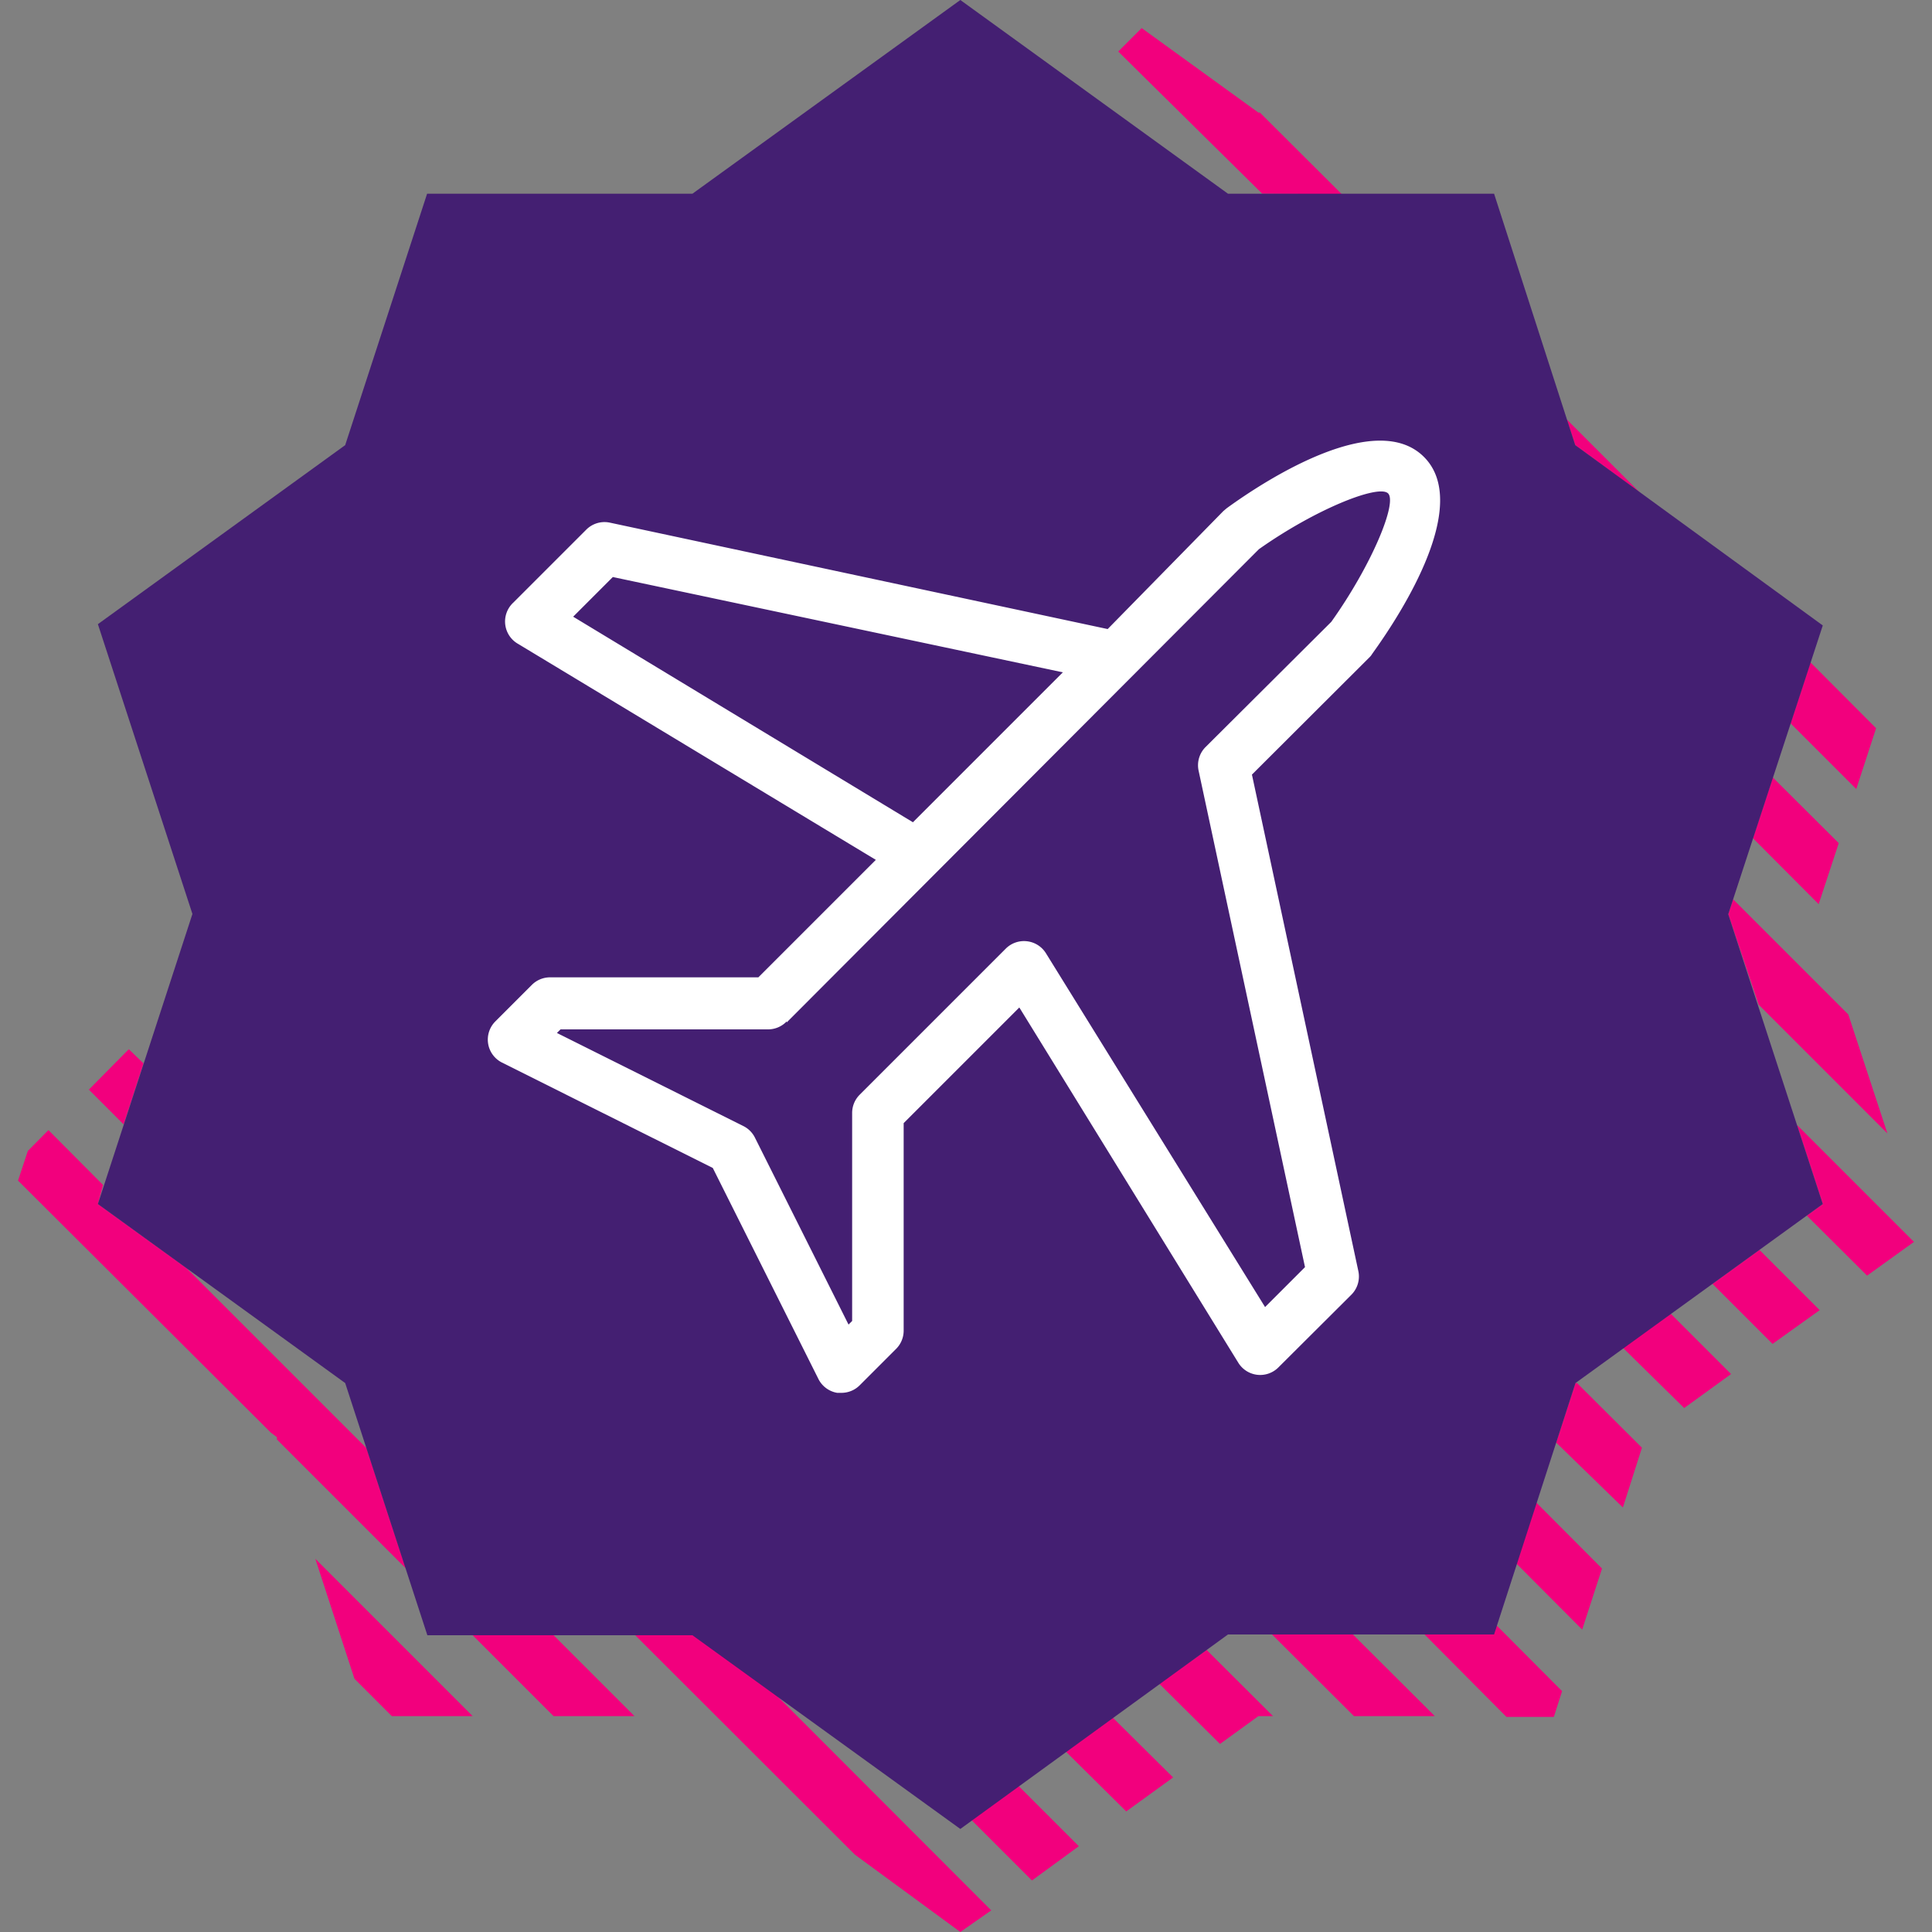 <svg id="Layer_1" data-name="Layer 1" xmlns="http://www.w3.org/2000/svg" viewBox="0 0 75 75"><rect x="0" y="0" width="75" height="75" fill="#808080" stroke="none"/><defs><style>.cls-1{fill:#f2007d;}.cls-1,.cls-2{fill-rule:evenodd;}.cls-2{fill:#441f72;}.cls-3{fill:#fff;}</style></defs><path class="cls-1" d="M67.09,35.49l.19-.58,4.47,4.47L73.27,44l-5-5Zm2.42-7.41.77-2.37,2.55,2.56-.77,2.36Zm-8.36-10.8-.33-1,2.84,2.84ZM49,7.52,43.41,2l.91-.91,4.53,3.28h.06l3.18,3.17ZM70.6,35.1l-2.55-2.56.77-2.36,2.56,2.55ZM42,3.4h0l.21.21ZM5.57,41.28,4.8,43.65,3.45,42.3,5,40.73ZM3.8,46.74l3.43,2.48,7,7,1.52,4.66-5-5v-.09l-.23-.17L.7,45.83l.38-1.15.8-.81L4,46ZM15.21,66.62l-1.45-1.45-1.52-4.66,6.11,6.11Zm6.25-3.17,3.17,3.17H21.49l-3.17-3.17Zm5.42,0L30,65.67l8.48,8.49-1.2.84-4.09-3-8.6-8.59Zm12.66,5.88,2.34,2.34L40.06,73l-2.34-2.34Zm3.66-2.65L45.54,69l-1.82,1.32L41.38,68Zm3.64-2.63,2.58,2.57h-.57L47.36,67.7,45,65.36Zm5.68-.6,3.18,3.17H52.56l-3.18-3.17Zm5.45,0,.12-.36,2.55,2.56-.32,1H58.48l-3.18-3.2Zm1.67-5.12,2.55,2.56-.77,2.37L58.87,60.7Zm1.52-4.64h.06l2.52,2.51L63,58.52,60.41,56ZM64.86,51l2.34,2.34-1.82,1.32L63,52.32Zm3.44-2.48,2.34,2.34-1.83,1.31-2.33-2.33Zm2.46-1.78-1-3.07,4.54,4.54-1.82,1.31-2.34-2.33Z"/><path class="cls-2" d="M61.15,17.28l9.61,7L67.09,35.49l3.67,11.25-9.6,6.95L58,63.45H47.67L37.28,71l-10.4-7.52H16.59L13.4,53.69,3.8,46.74,7.47,35.48,3.8,24.23l9.6-6.95,3.18-9.76h10.3L37.28,0,47.67,7.52H58Z"/><g id="stroke"><path class="cls-3" d="M21.35,37.94a1,1,0,0,0-.71.3l-1.41,1.41a1,1,0,0,0-.28.87,1,1,0,0,0,.54.73l8.18,4.09,4.1,8.19a1,1,0,0,0,.73.54h.16a1,1,0,0,0,.71-.29l1.41-1.41a1,1,0,0,0,.3-.71V43.6l4.49-4.49,8.5,13.79a1,1,0,0,0,.74.47,1,1,0,0,0,.82-.29l2.83-2.82a1,1,0,0,0,.27-.92L48.6,30.07l4.57-4.56a.64.64,0,0,0,.1-.13c1.22-1.69,3.84-5.83,2-7.65s-6,.8-7.65,2l-.13.11L43,24.42,23.68,20.29a1,1,0,0,0-.92.27l-2.83,2.83A1,1,0,0,0,20.12,25L34,33.38l-4.56,4.56Zm.9-14,1.54-1.54L41.26,26.1l-5.82,5.82Zm8.29,15.75L48.87,21.32c2.21-1.56,4.59-2.5,5-2.18s-.62,2.8-2.19,5L46.8,29a1,1,0,0,0-.27.92l4.13,19.27-1.55,1.55L40.6,37a1,1,0,0,0-.73-.46,1,1,0,0,0-.82.28l-5.68,5.68a1,1,0,0,0-.29.71v8.07l-.14.14-3.63-7.25a1,1,0,0,0-.44-.45l-7.25-3.62.14-.14h8.07A1,1,0,0,0,30.54,39.65Z"/></g></svg>